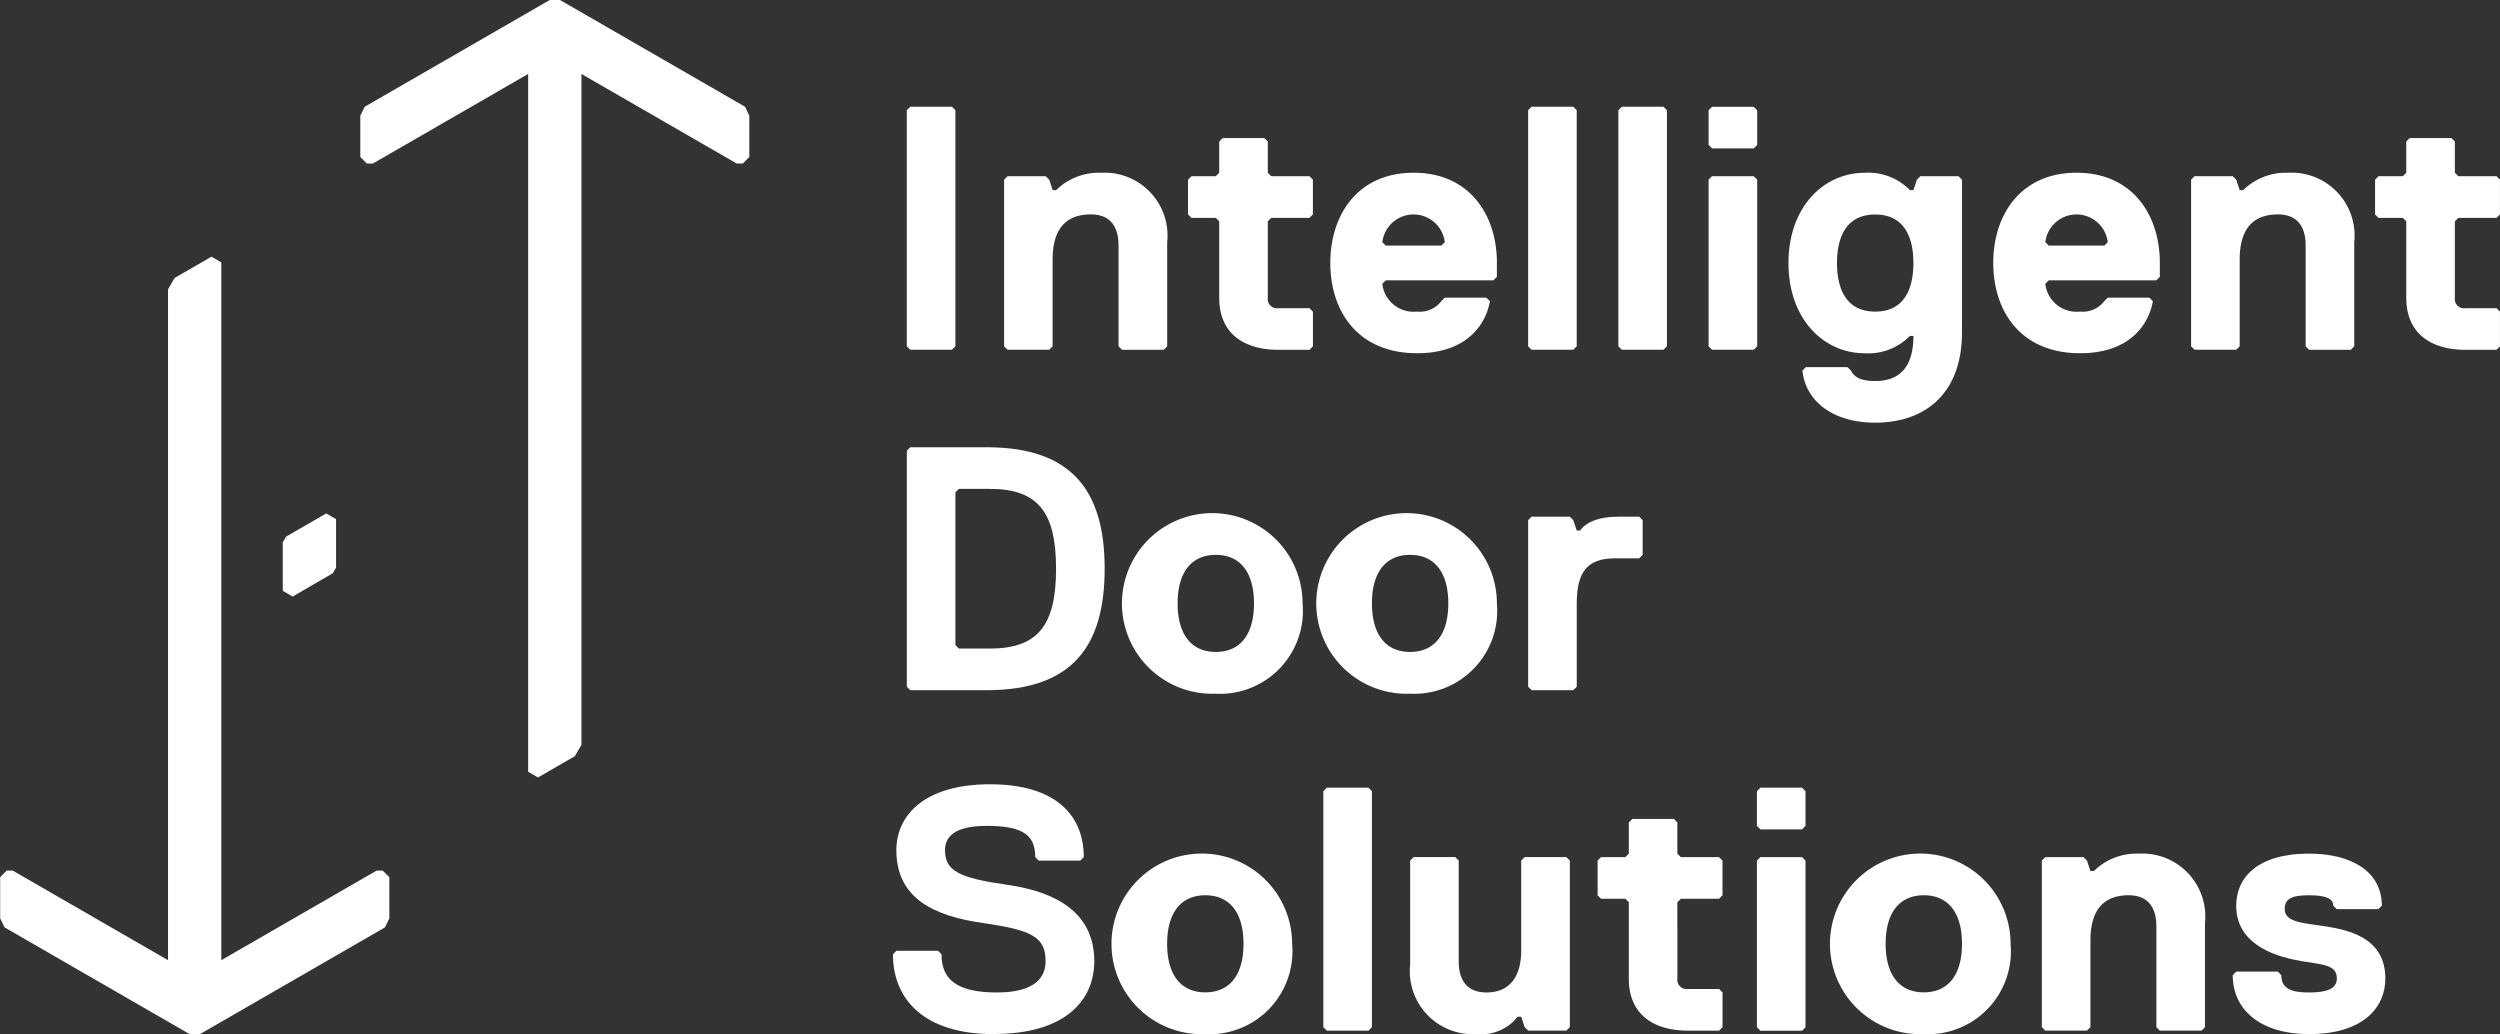 <svg xmlns="http://www.w3.org/2000/svg" width="123.6" height="51.127" viewBox="0 0 123.6 51.127">
  <rect x="0" y="0" width="123.6" height="51.127" fill="#333333" stroke="none"/>
  <g id="Group_1608" data-name="Group 1608" transform="translate(-26.209 -26.209)">
    <path id="Path_1458" data-name="Path 1458" d="M84.1,31.487l-9.15-5.278h-.506l-9.149,5.278-.218.447V33.97l.323.324h.3l7.676-4.429v34.5l.487.281,1.823-1.052.325-.562V29.866l7.676,4.428h.3l.323-.323V31.934h0Z" transform="translate(-21.055)" fill="#fff"/>
    <path id="Path_1459" data-name="Path 1459" d="M45.127,84.256h-.3l-7.676,4.428v-34.5l-.487-.281-1.823,1.052-.325.563V88.684l-7.676-4.428h-.3l-.323.323v2.037h0l.218.447,9.15,5.278h.506l9.149-5.278.218-.447V84.579Z" transform="translate(0 -15.004)" fill="#fff"/>
    <path id="Path_1460" data-name="Path 1460" d="M59.183,84.55,57.2,85.7l-.487-.281v-2.4l.163-.281,1.985-1.146.487.281v2.4Z" transform="translate(-16.524 -29.998)" fill="#fff"/>
    <path id="Path_1461" data-name="Path 1461" d="M126.27,49.744h-2.059l-.172-.171V37.9l.172-.171h2.059l.172.171v11.67Z" transform="translate(-52.998 -6.243)" fill="#fff"/>
    <path id="Path_1462" data-name="Path 1462" d="M142.418,53.6h-2.059l-.171-.17V48.45c0-.858-.344-1.544-1.373-1.544-1.2,0-1.888.686-1.888,2.231v4.291l-.171.17H134.7l-.172-.17V45.19l.172-.172h1.887l.172.172.171.515h.172a3.021,3.021,0,0,1,2.231-.858,3.111,3.111,0,0,1,3.259,3.432v5.149Z" transform="translate(-58.677 -10.097)" fill="#fff"/>
    <path id="Path_1463" data-name="Path 1463" d="M158.318,49a.455.455,0,0,0,.516.515h1.545l.17.172V51.4l-.17.171h-1.545c-1.545,0-2.918-.686-2.918-2.575V45.22l-.171-.171h-1.2l-.172-.172V43.161l.172-.172h1.2l.171-.171V41.273l.172-.171h2.059l.171.171v1.545l.171.171h1.889l.17.172v1.716l-.17.172h-1.889l-.171.171Z" transform="translate(-69.429 -8.068)" fill="#fff"/>
    <path id="Path_1464" data-name="Path 1464" d="M175.387,48.279a1.555,1.555,0,0,0-3.088,0l.171.17h2.746Zm2.574,1.715-.171.172h-5.32l-.171.171a1.552,1.552,0,0,0,1.716,1.373,1.338,1.338,0,0,0,1.2-.515l.171-.172h2.059l.172.172c-.172,1.03-1.031,2.575-3.6,2.575-2.917,0-4.29-2.06-4.29-4.462s1.373-4.462,4.118-4.462,4.118,2.059,4.118,4.462Z" transform="translate(-77.747 -10.097)" fill="#fff"/>
    <path id="Path_1465" data-name="Path 1465" d="M193.3,49.744h-2.059l-.171-.171V37.9l.171-.171H193.3l.172.171v11.67Z" transform="translate(-89.31 -6.243)" fill="#fff"/>
    <path id="Path_1466" data-name="Path 1466" d="M203.035,49.744h-2.059l-.172-.171V37.9l.172-.171h2.059l.171.171v11.67Z" transform="translate(-94.583 -6.243)" fill="#fff"/>
    <path id="Path_1467" data-name="Path 1467" d="M223.442,51.711c1.373,0,1.888-1.03,1.888-2.4s-.515-2.4-1.888-2.4-1.888,1.03-1.888,2.4.516,2.4,1.888,2.4m4.29,1.029c0,3.09-1.888,4.463-4.29,4.463-2.059,0-3.432-1.03-3.6-2.574l.171-.171h2.06l.171.171c.171.343.515.515,1.2.515,1.2,0,1.888-.686,1.888-2.231h-.172a2.884,2.884,0,0,1-2.231.859c-2.059,0-3.775-1.717-3.775-4.462s1.716-4.462,3.775-4.462a2.885,2.885,0,0,1,2.231.858h.172l.171-.515.171-.172h1.888l.172.172Z" transform="translate(-104.523 -10.097)" fill="#fff"/>
    <path id="Path_1468" data-name="Path 1468" d="M246.909,48.279a1.555,1.555,0,0,0-3.088,0l.171.17h2.746Zm2.574,1.715-.17.172h-5.321l-.171.171a1.553,1.553,0,0,0,1.716,1.373,1.337,1.337,0,0,0,1.2-.515l.171-.172h2.059l.171.172c-.171,1.03-1.029,2.575-3.6,2.575-2.917,0-4.29-2.06-4.29-4.462s1.373-4.462,4.118-4.462,4.118,2.059,4.118,4.462Z" transform="translate(-116.492 -10.097)" fill="#fff"/>
    <path id="Path_1469" data-name="Path 1469" d="M270.485,53.6h-2.059l-.171-.17V48.45c0-.858-.343-1.544-1.373-1.544-1.2,0-1.888.686-1.888,2.231v4.291l-.171.17h-2.059l-.172-.17V45.19l.172-.172h1.887l.172.172.171.515h.173a3.019,3.019,0,0,1,2.23-.858,3.112,3.112,0,0,1,3.261,3.432v5.149Z" transform="translate(-128.055 -10.097)" fill="#fff"/>
    <path id="Path_1470" data-name="Path 1470" d="M286.384,49a.456.456,0,0,0,.516.515h1.544l.171.172V51.4l-.171.171H286.9c-1.545,0-2.918-.686-2.918-2.575V45.22l-.172-.171h-1.2l-.171-.172V43.161l.171-.172h1.2l.172-.171V41.273l.172-.171h2.059l.171.171v1.545l.172.171h1.888l.171.172v1.716l-.171.172h-1.888l-.172.171Z" transform="translate(-138.807 -8.068)" fill="#fff"/>
    <path id="Path_1471" data-name="Path 1471" d="M128.161,76.52h-1.544l-.172.171v7.55l.172.172h1.544c2.4,0,3.26-1.2,3.26-3.947s-.858-3.946-3.26-3.946m-.172,9.952h-3.775l-.171-.171V74.632l.171-.171h3.775c4.29,0,5.834,2.23,5.834,6.005s-1.544,6.006-5.834,6.006" transform="translate(-53 -26.14)" fill="#fff"/>
    <path id="Path_1472" data-name="Path 1472" d="M152.3,83.634c-1.2,0-1.887.858-1.887,2.4s.686,2.4,1.887,2.4,1.888-.858,1.888-2.4-.686-2.4-1.888-2.4m0,6.864a4.465,4.465,0,1,1,4.29-4.462A4.1,4.1,0,0,1,152.3,90.5" transform="translate(-65.982 -29.993)" fill="#fff"/>
    <path id="Path_1473" data-name="Path 1473" d="M173.266,83.634c-1.2,0-1.888.858-1.888,2.4s.687,2.4,1.888,2.4,1.888-.858,1.888-2.4-.687-2.4-1.888-2.4m0,6.864a4.465,4.465,0,1,1,4.29-4.462,4.1,4.1,0,0,1-4.29,4.462" transform="translate(-77.341 -29.993)" fill="#fff"/>
    <path id="Path_1474" data-name="Path 1474" d="M196.562,84.008h-1.2c-1.373,0-1.887.686-1.887,2.23v4.118l-.173.171h-2.059l-.171-.171V82.12l.171-.172h1.888l.171.172.173.515h.17s.344-.686,1.888-.686h1.03l.17.172v1.716Z" transform="translate(-89.311 -30.195)" fill="#fff"/>
    <path id="Path_1475" data-name="Path 1475" d="M127.52,123.168c-3.431,0-4.976-1.716-4.976-3.948l.172-.172h2.059l.171.172c0,1.2.686,1.889,2.745,1.889,1.544,0,2.4-.515,2.4-1.545,0-1.2-.686-1.544-3.088-1.887s-4.29-1.2-4.29-3.6c0-1.716,1.373-3.261,4.633-3.261s4.633,1.544,4.633,3.6l-.172.172h-2.059l-.171-.172c0-1.029-.515-1.544-2.4-1.544-1.544,0-2.059.515-2.059,1.2,0,1.029.687,1.373,3.09,1.716s4.29,1.373,4.29,3.775c0,1.888-1.373,3.6-4.977,3.6" transform="translate(-52.188 -45.832)" fill="#fff"/>
    <path id="Path_1476" data-name="Path 1476" d="M151.175,120.36c-1.2,0-1.889.858-1.889,2.4s.688,2.4,1.889,2.4,1.887-.858,1.887-2.4-.686-2.4-1.887-2.4m0,6.865a4.465,4.465,0,1,1,4.29-4.462,4.1,4.1,0,0,1-4.29,4.462" transform="translate(-65.374 -49.889)" fill="#fff"/>
    <path id="Path_1477" data-name="Path 1477" d="M171.207,123.2h-2.059l-.172-.171v-11.67l.172-.171h2.059l.171.171v11.67Z" transform="translate(-77.341 -46.036)" fill="#fff"/>
    <path id="Path_1478" data-name="Path 1478" d="M178.511,118.676h2.059l.171.171v4.976c0,.858.344,1.545,1.373,1.545,1.2,0,1.716-.858,1.716-2.06v-4.461l.173-.171h2.059l.172.171v8.237l-.172.171h-1.887l-.172-.171-.173-.516h-.171a2.324,2.324,0,0,1-2.059.859,3.112,3.112,0,0,1-3.26-3.432v-5.148Z" transform="translate(-82.413 -50.092)" fill="#fff"/>
    <path id="Path_1479" data-name="Path 1479" d="M202.507,122.45a.455.455,0,0,0,.515.515h1.544l.173.173v1.716l-.173.171h-1.544c-1.544,0-2.917-.686-2.917-2.574v-3.775l-.172-.171h-1.2l-.17-.172v-1.715l.17-.172h1.2l.172-.171v-1.545l.171-.171h2.059l.171.171v1.545l.172.171h1.887l.173.172v1.715l-.173.172h-1.887l-.172.171Z" transform="translate(-93.368 -47.861)" fill="#fff"/>
    <path id="Path_1480" data-name="Path 1480" d="M228.687,120.36c-1.2,0-1.887.858-1.887,2.4s.687,2.4,1.887,2.4,1.888-.858,1.888-2.4-.686-2.4-1.888-2.4m0,6.865a4.465,4.465,0,1,1,4.29-4.462,4.1,4.1,0,0,1-4.29,4.462" transform="translate(-107.365 -49.889)" fill="#fff"/>
    <path id="Path_1481" data-name="Path 1481" d="M254.383,127.053h-2.06l-.17-.171v-4.976c0-.859-.344-1.545-1.373-1.545-1.2,0-1.888.686-1.888,2.231v4.29l-.172.171h-2.059l-.172-.171v-8.237l.172-.171h1.888l.171.171.172.515h.172a3.023,3.023,0,0,1,2.231-.857,3.112,3.112,0,0,1,3.26,3.432v5.148Z" transform="translate(-119.332 -49.89)" fill="#fff"/>
    <path id="Path_1482" data-name="Path 1482" d="M270.859,127.225c-2.4,0-3.775-1.2-3.775-2.917l.172-.173h2.059l.171.173c0,.685.516.858,1.373.858s1.373-.173,1.373-.687c0-.686-.686-.686-1.715-.858s-3.261-.686-3.261-2.745c0-1.373,1.029-2.575,3.6-2.575,2.06,0,3.6.858,3.6,2.575l-.172.171h-2.059l-.171-.171c0-.343-.343-.516-1.2-.516s-1.2.172-1.2.686c0,.687,1.03.687,2.059.859s2.917.514,2.917,2.573c0,1.373-1.03,2.746-3.775,2.746" transform="translate(-130.489 -49.889)" fill="#fff"/>
    <path id="Path_1483" data-name="Path 1483" d="M212.77,39.785h-2.059l-.172-.172V37.9l.172-.172h2.059l.172.172v1.716Zm0,9.955h-2.059l-.172-.172V41.329l.172-.171h2.059l.172.171v8.239Z" transform="translate(-99.857 -6.239)" fill="#fff"/>
    <path id="Path_1484" data-name="Path 1484" d="M217.983,113.25h-2.06l-.171-.172v-1.716l.171-.172h2.06l.171.172v1.716Zm0,9.955h-2.06l-.171-.172v-8.239l.171-.171h2.06l.171.171v8.239Z" transform="translate(-102.681 -46.037)" fill="#fff"/>
  </g>
</svg>
